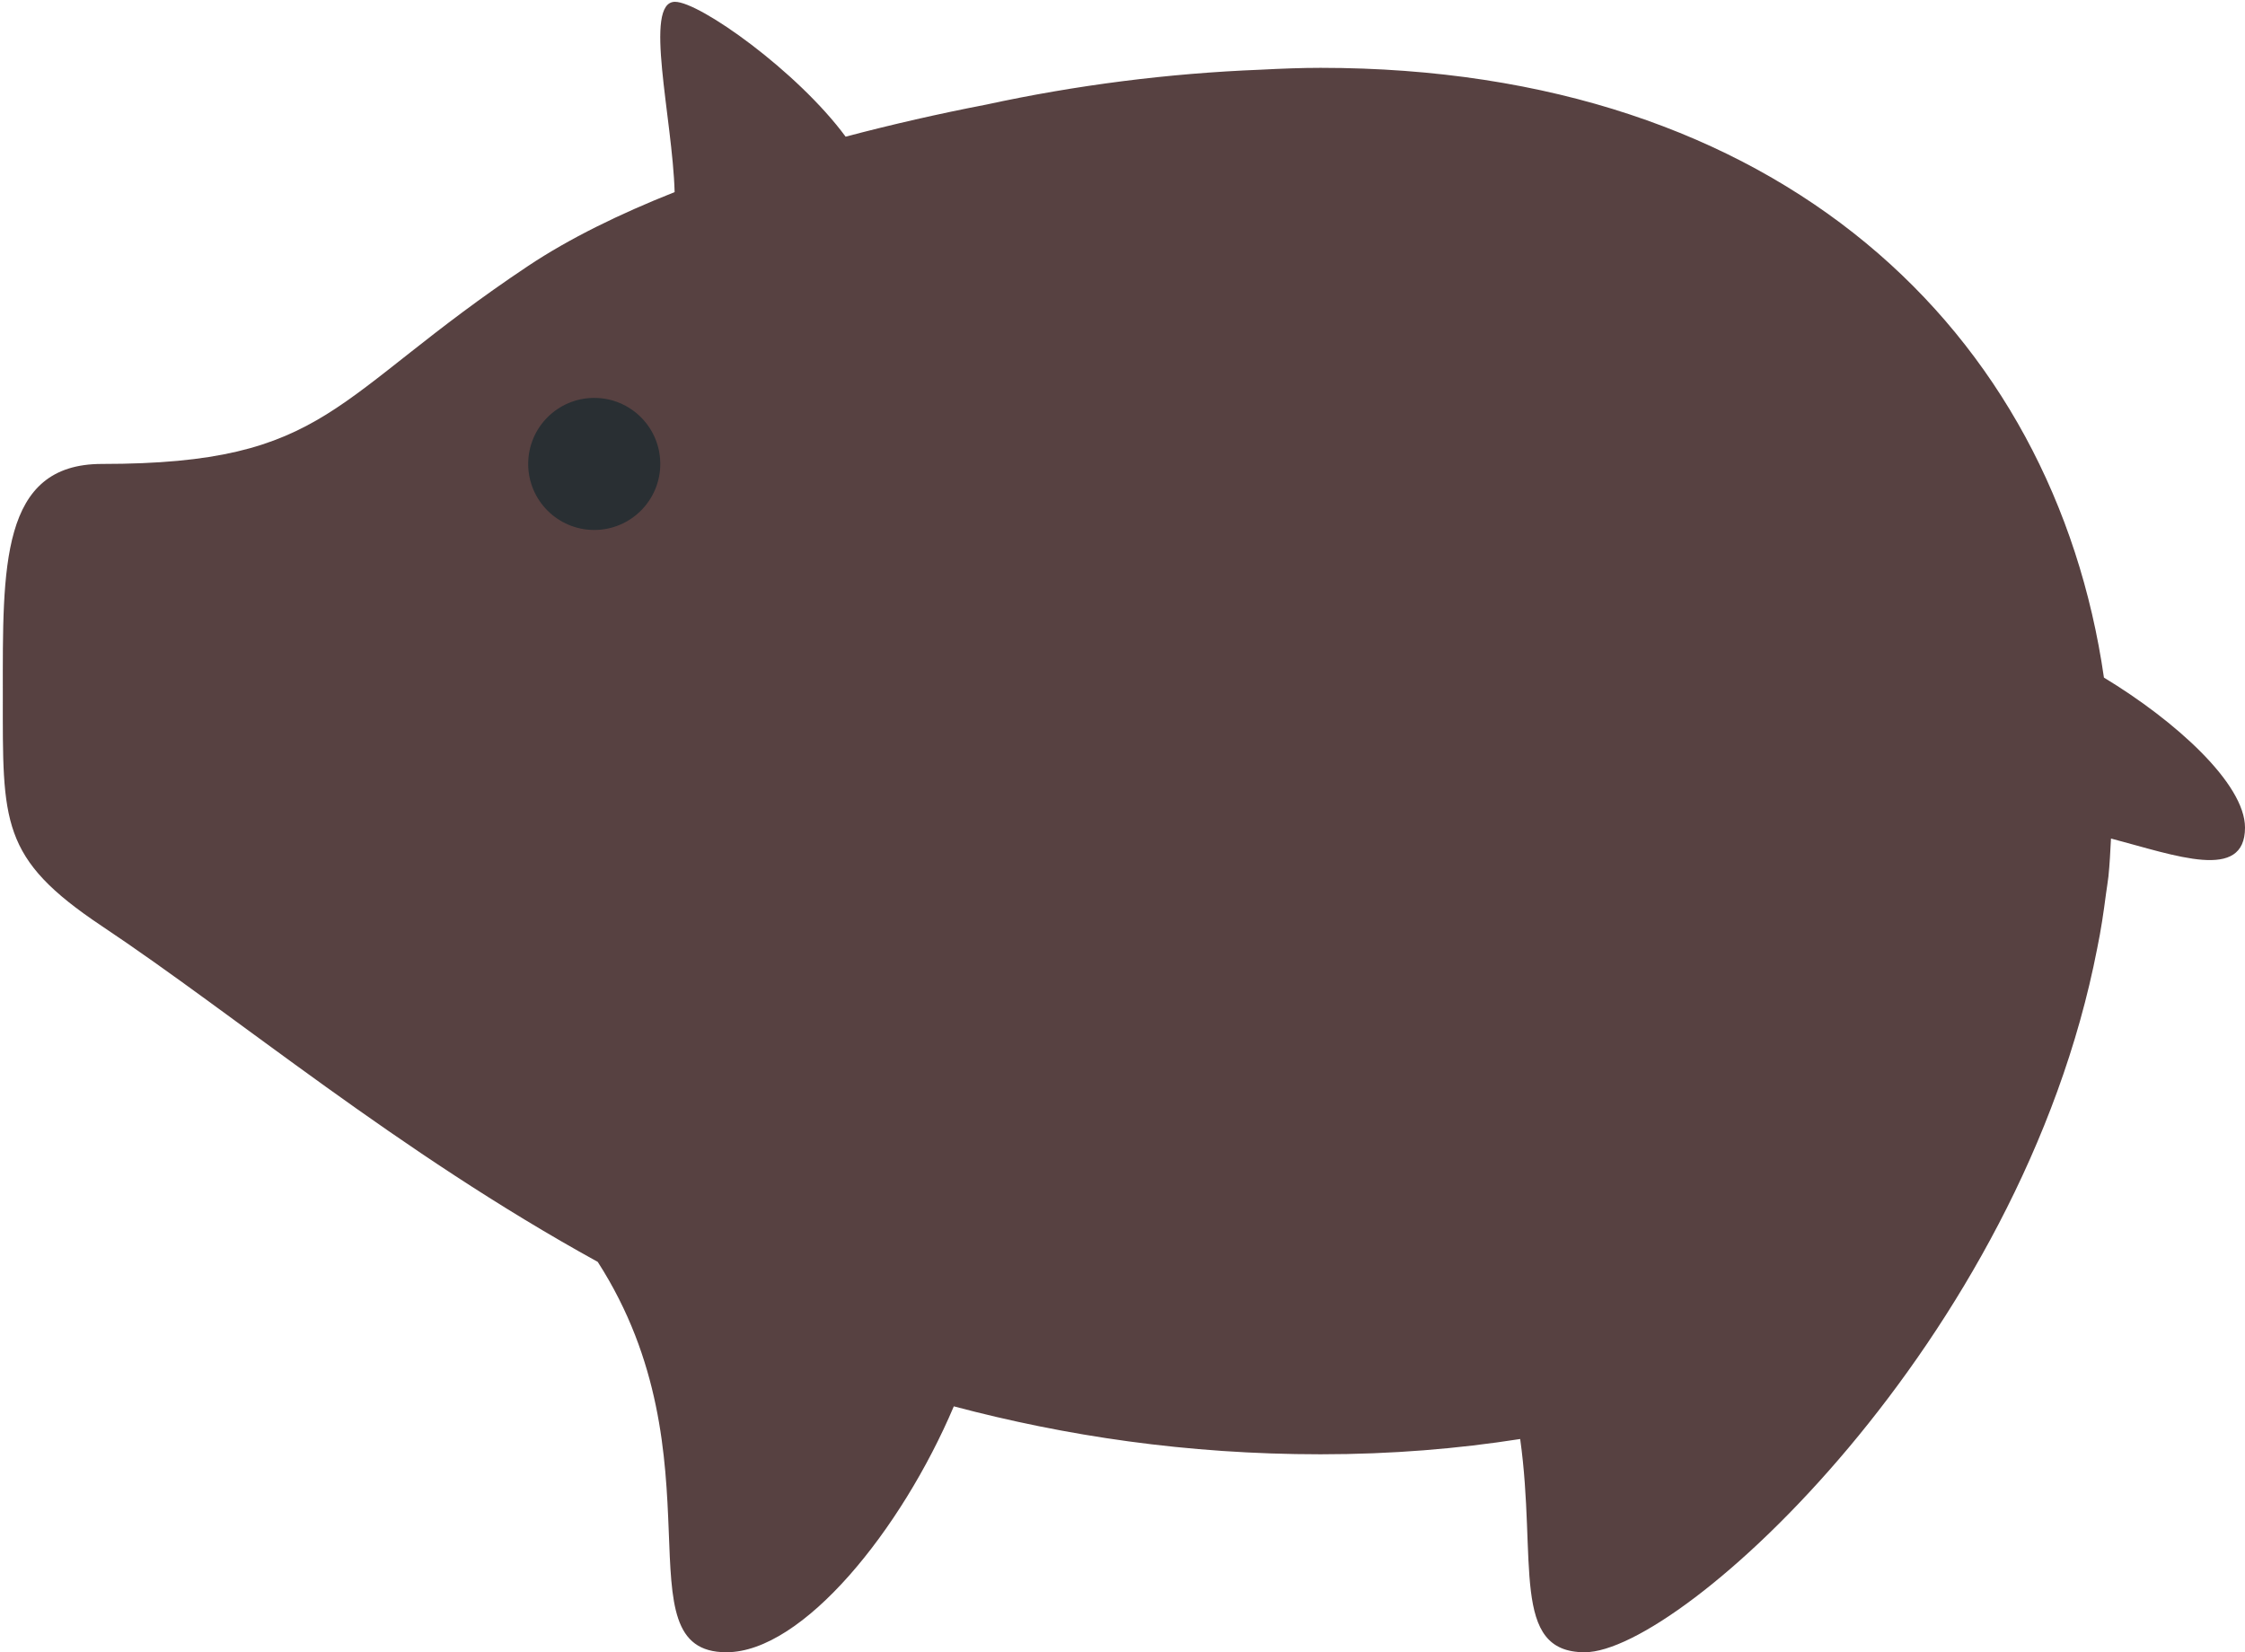 <?xml version="1.0" encoding="UTF-8" standalone="no"?><svg xmlns="http://www.w3.org/2000/svg" xmlns:xlink="http://www.w3.org/1999/xlink" fill="#000000" height="26.5" preserveAspectRatio="xMidYMid meet" version="1" viewBox="0.0 9.5 36.0 26.5" width="36" zoomAndPan="magnify"><g id="change1_1"><path d="M33.738 20.368c-.799-5.543-5.186-9.78-12.562-9.78-.293 0-.621.012-.964.03-1.479.058-2.961.248-4.399.56-.749.144-1.507.317-2.253.514-.775-1.051-2.342-2.163-2.736-2.163-.512 0-.038 1.871-.006 3.052-.88.349-1.685.742-2.347 1.183-3.177 2.118-3.177 3.177-6.838 3.177-1.632 0-1.588 1.658-1.588 3.705 0 2.046-.044 2.618 1.588 3.707 2.183 1.456 4.731 3.612 7.952 5.386C11.608 32.886 9.91 36 11.648 36c1.226 0 2.807-1.964 3.647-3.944 1.788.474 3.732.769 5.881.769 1.142 0 2.204-.089 3.201-.245.272 1.944-.16 3.42 1.035 3.42 1.555 0 6.998-4.994 8.218-11.29.06-.287.103-.582.142-.882.012-.09.028-.18.038-.271.021-.199.03-.404.041-.608 1.046.275 2.149.693 2.149-.175 0-.705-1.119-1.715-2.262-2.406z" fill="#574141"/></g><g id="change2_1"><path d="M10.588 16.941c0 .584-.474 1.059-1.059 1.059-.584 0-1.059-.474-1.059-1.059s.474-1.059 1.059-1.059 1.059.474 1.059 1.059z" fill="#292f33"/></g></svg>